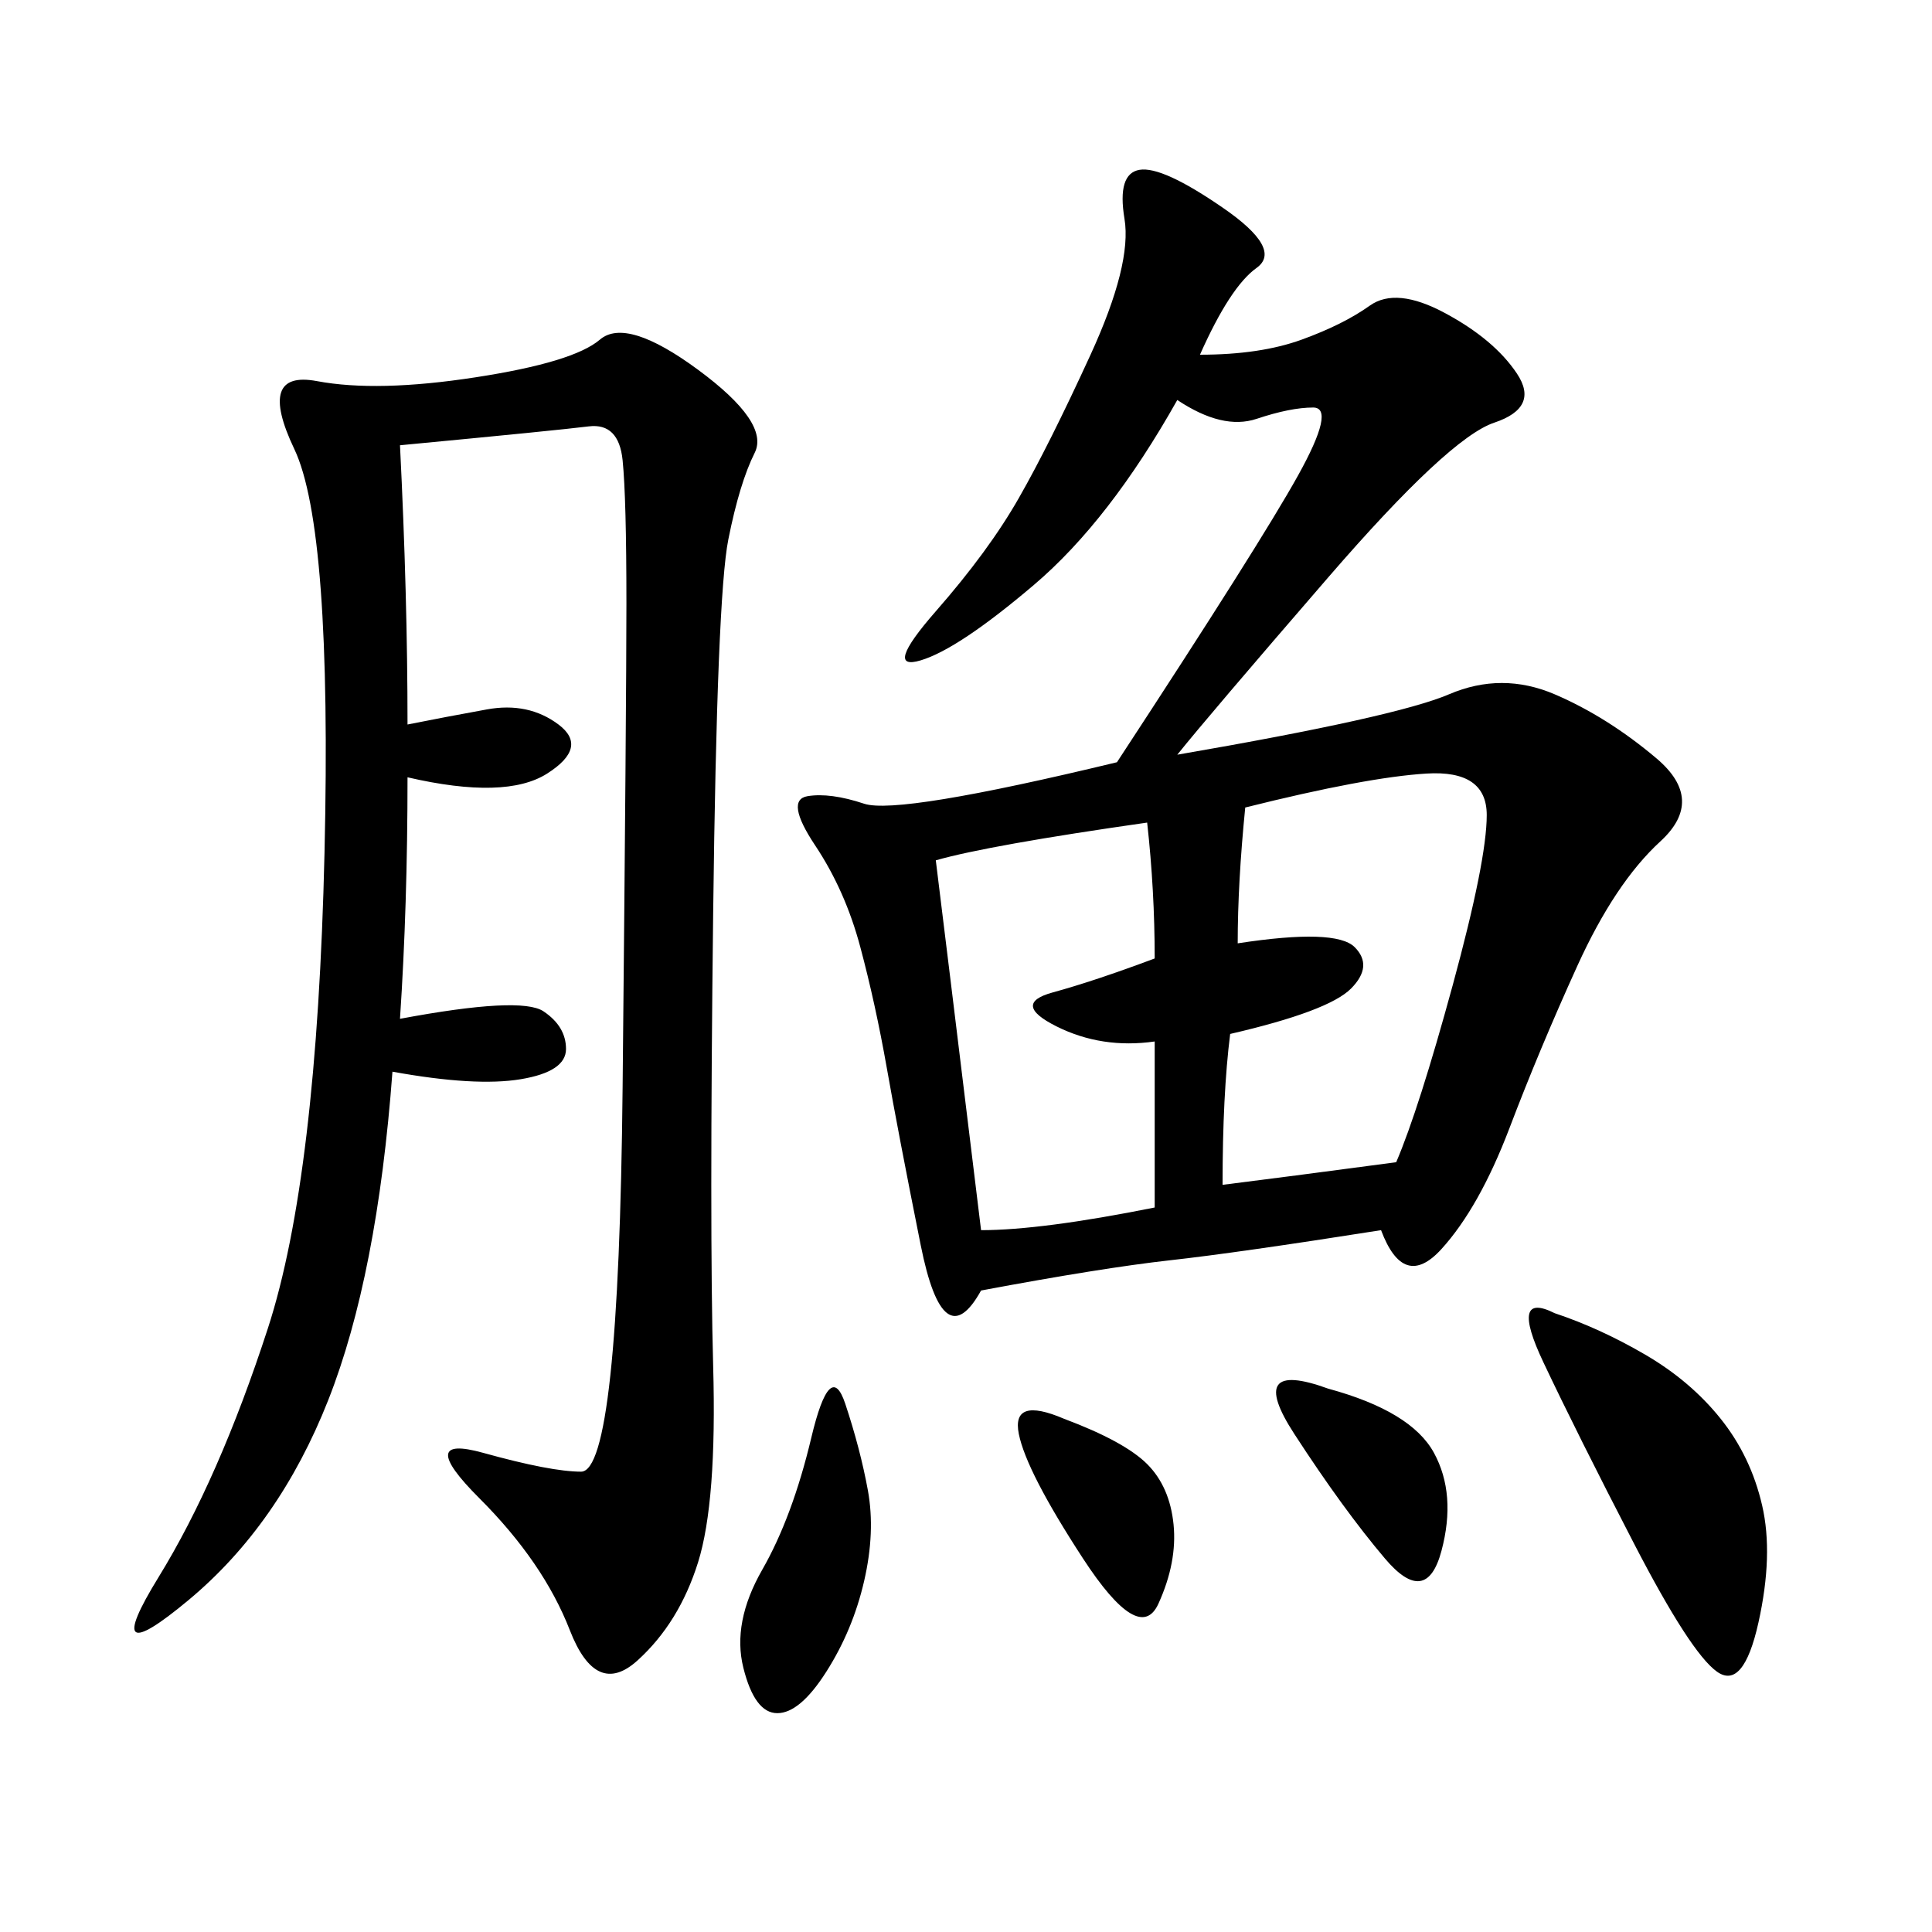 <svg xmlns="http://www.w3.org/2000/svg" xmlns:xlink="http://www.w3.org/1999/xlink" width="300" height="300"><path d="M186.33 55.08Q195.70 55.08 202.15 52.73Q208.59 50.39 212.70 47.46Q216.80 44.53 224.41 48.63Q232.03 52.73 235.55 58.01Q239.06 63.28 232.03 65.63Q225 67.97 206.25 89.65Q187.50 111.33 182.81 117.19L182.81 117.19Q216.80 111.33 225 107.81Q233.20 104.30 241.41 107.81Q249.61 111.33 257.23 117.77Q264.84 124.22 257.81 130.66Q250.78 137.11 244.92 150Q239.06 162.89 234.38 175.20Q229.69 187.50 223.83 193.95Q217.97 200.39 214.45 191.02L214.45 191.02Q192.19 194.53 181.64 195.70Q171.09 196.88 152.34 200.39L152.34 200.39Q146.48 210.94 142.97 193.36Q139.45 175.78 137.70 165.82Q135.94 155.86 133.59 147.07Q131.25 138.28 126.56 131.25Q121.88 124.22 125.39 123.63Q128.91 123.05 134.18 124.80Q139.45 126.56 173.44 118.36L173.44 118.36Q195.70 84.38 201.56 73.83Q207.42 63.28 203.91 63.28L203.91 63.28Q200.39 63.28 195.12 65.04Q189.84 66.80 182.81 62.11L182.81 62.11Q172.27 80.86 160.55 90.82Q148.83 100.78 142.97 102.54Q137.11 104.30 145.31 94.92Q153.52 85.55 158.20 77.34Q162.89 69.14 169.34 55.08Q175.78 41.02 174.61 33.98Q173.44 26.95 176.95 26.37Q180.47 25.78 189.84 32.23Q199.22 38.67 195.12 41.60Q191.02 44.53 186.33 55.08L186.33 55.08ZM62.11 69.14Q63.28 92.58 63.28 112.50L63.28 112.50Q69.14 111.33 75.59 110.16Q82.03 108.98 86.72 112.50Q91.41 116.02 84.96 120.12Q78.52 124.22 63.28 120.70L63.28 120.70Q63.28 140.63 62.11 158.20L62.11 158.20Q80.86 154.69 84.38 157.03Q87.89 159.38 87.89 162.89L87.89 162.89Q87.89 166.41 80.86 167.58Q73.83 168.75 60.94 166.41L60.94 166.41Q58.59 198.05 50.98 217.38Q43.36 236.72 29.30 248.44Q15.23 260.16 24.61 244.92Q33.98 229.69 41.60 206.25Q49.22 182.81 50.39 132.42Q51.56 82.03 45.70 69.73Q39.84 57.42 49.22 59.18Q58.59 60.94 73.83 58.59Q89.06 56.25 93.16 52.73Q97.27 49.22 108.40 57.42Q119.53 65.63 117.19 70.31Q114.84 75 113.09 83.79Q111.33 92.58 110.74 141.80Q110.16 191.02 110.74 212.11Q111.33 233.20 108.40 242.58Q105.47 251.95 99.02 257.81Q92.58 263.67 88.48 253.13Q84.38 242.58 74.41 232.62Q64.45 222.66 75 225.59Q85.55 228.52 90.23 228.52L90.23 228.52Q96.09 228.52 96.68 168.75Q97.27 108.98 97.27 93.75L97.27 93.75Q97.27 77.34 96.68 71.48Q96.09 65.63 91.41 66.21Q86.72 66.80 62.11 69.14L62.11 69.14ZM193.36 125.39Q192.19 137.11 192.19 146.48L192.19 146.48Q207.42 144.14 210.35 147.07Q213.28 150 209.77 153.52Q206.25 157.03 191.02 160.55L191.02 160.55Q189.84 169.92 189.84 183.98L189.84 183.98Q199.22 182.81 216.80 180.47L216.80 180.47Q220.31 172.27 225.59 152.93Q230.86 133.59 230.86 126.56L230.86 126.56Q230.86 119.53 221.48 120.12Q212.11 120.70 193.36 125.39L193.36 125.39ZM145.31 133.59Q146.48 142.97 152.34 191.02L152.34 191.02Q161.72 191.02 179.30 187.50L179.30 187.50L179.30 161.72Q171.09 162.89 164.06 159.38Q157.03 155.86 163.48 154.10Q169.92 152.34 179.30 148.83L179.30 148.83Q179.30 138.28 178.13 127.73L178.13 127.73Q153.52 131.25 145.31 133.59L145.31 133.59ZM241.41 203.91Q248.44 206.25 255.47 210.35Q262.50 214.45 267.19 220.31Q271.88 226.17 273.63 233.79Q275.39 241.41 273.05 251.95Q270.70 262.50 266.60 259.57Q262.50 256.64 253.71 239.65Q244.92 222.66 239.65 211.52Q234.38 200.39 241.41 203.91L241.41 203.91ZM131.25 217.97Q133.59 225 134.77 231.45Q135.94 237.89 134.18 245.51Q132.42 253.13 128.32 259.57Q124.22 266.02 120.70 266.02L120.70 266.02Q117.19 266.02 115.43 258.98Q113.67 251.95 118.36 243.75Q123.05 235.55 125.98 223.24Q128.91 210.94 131.25 217.97L131.25 217.97ZM206.25 215.63Q219.14 219.14 222.66 225.59Q226.17 232.03 223.83 240.82Q221.48 249.61 215.04 241.99Q208.59 234.38 200.98 222.66Q193.36 210.94 206.25 215.63L206.25 215.63ZM165.23 220.31Q174.61 223.83 178.13 227.34Q181.64 230.86 182.23 236.72Q182.81 242.58 179.88 249.02Q176.95 255.47 168.16 241.99Q159.38 228.52 158.20 222.66Q157.03 216.80 165.23 220.31L165.23 220.31Z"/></svg>
